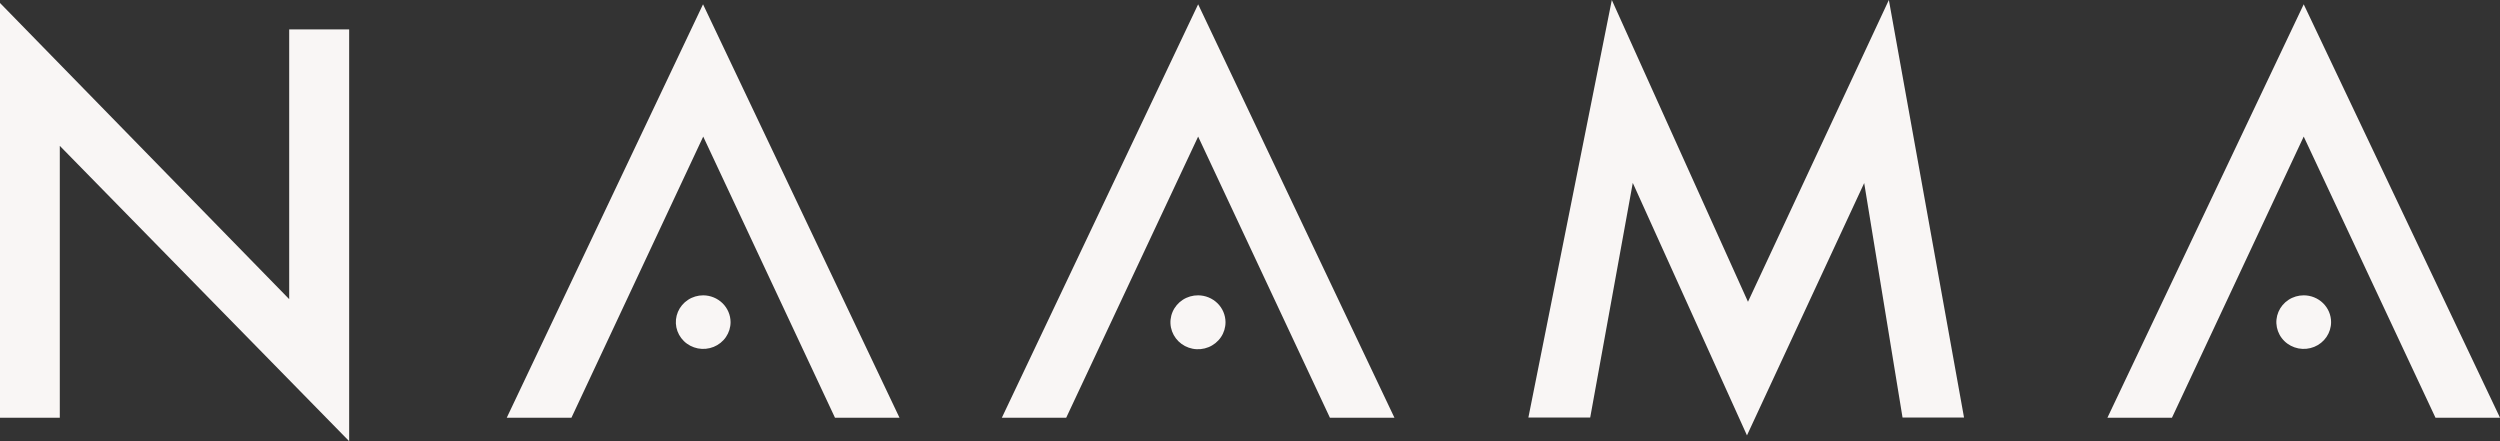 <svg width="136" height="24" viewBox="0 0 136 24" fill="none" xmlns="http://www.w3.org/2000/svg">
<rect x="0" y="0" width="136" height="24" fill="#333333" stroke="none"/>
<path d="M18.994 24V1.601H15.732V16.273L0 0.162V22.723H3.253V7.934L18.994 24ZM95.035 23.685L101.412 9.958L103.498 22.714H106.843L102.754 0L95.09 16.417L87.683 0L83.144 22.714H86.507L88.823 9.949L95.035 23.685ZM126.811 17.523C126.811 17.811 126.723 18.093 126.56 18.333C126.396 18.573 126.164 18.759 125.892 18.87C125.62 18.98 125.321 19.009 125.032 18.953C124.743 18.896 124.478 18.758 124.27 18.554C124.061 18.35 123.92 18.09 123.862 17.808C123.805 17.525 123.834 17.232 123.947 16.966C124.06 16.699 124.25 16.472 124.495 16.312C124.74 16.151 125.028 16.066 125.322 16.066C125.717 16.066 126.096 16.22 126.375 16.493C126.654 16.766 126.811 17.137 126.811 17.523ZM136 22.723H132.49L125.322 7.43L118.155 22.723H114.644L125.322 0.234L136 22.723ZM66.668 17.523C66.669 17.814 66.583 18.099 66.419 18.341C66.255 18.584 66.021 18.773 65.747 18.885C65.473 18.997 65.171 19.027 64.88 18.971C64.588 18.914 64.321 18.775 64.111 18.569C63.901 18.363 63.758 18.101 63.7 17.816C63.643 17.531 63.673 17.235 63.788 16.967C63.902 16.699 64.096 16.47 64.343 16.309C64.591 16.149 64.882 16.064 65.179 16.066C65.573 16.068 65.95 16.223 66.229 16.495C66.507 16.768 66.665 17.137 66.668 17.523ZM75.857 22.723H72.347L65.179 7.43L58.002 22.723H54.501L65.179 0.234L75.857 22.723ZM39.743 17.523C39.743 17.811 39.656 18.093 39.492 18.333C39.329 18.573 39.096 18.759 38.824 18.87C38.552 18.98 38.253 19.009 37.964 18.953C37.675 18.896 37.41 18.758 37.202 18.554C36.994 18.35 36.852 18.09 36.794 17.808C36.737 17.525 36.767 17.232 36.879 16.966C36.992 16.699 37.183 16.472 37.428 16.312C37.672 16.151 37.96 16.066 38.255 16.066C38.649 16.068 39.026 16.223 39.305 16.495C39.583 16.768 39.741 17.137 39.743 17.523ZM48.932 22.723H45.422L38.255 7.43L31.087 22.723H27.568L38.245 0.234L48.932 22.723Z" fill="#F9F6F5"/>
</svg>
